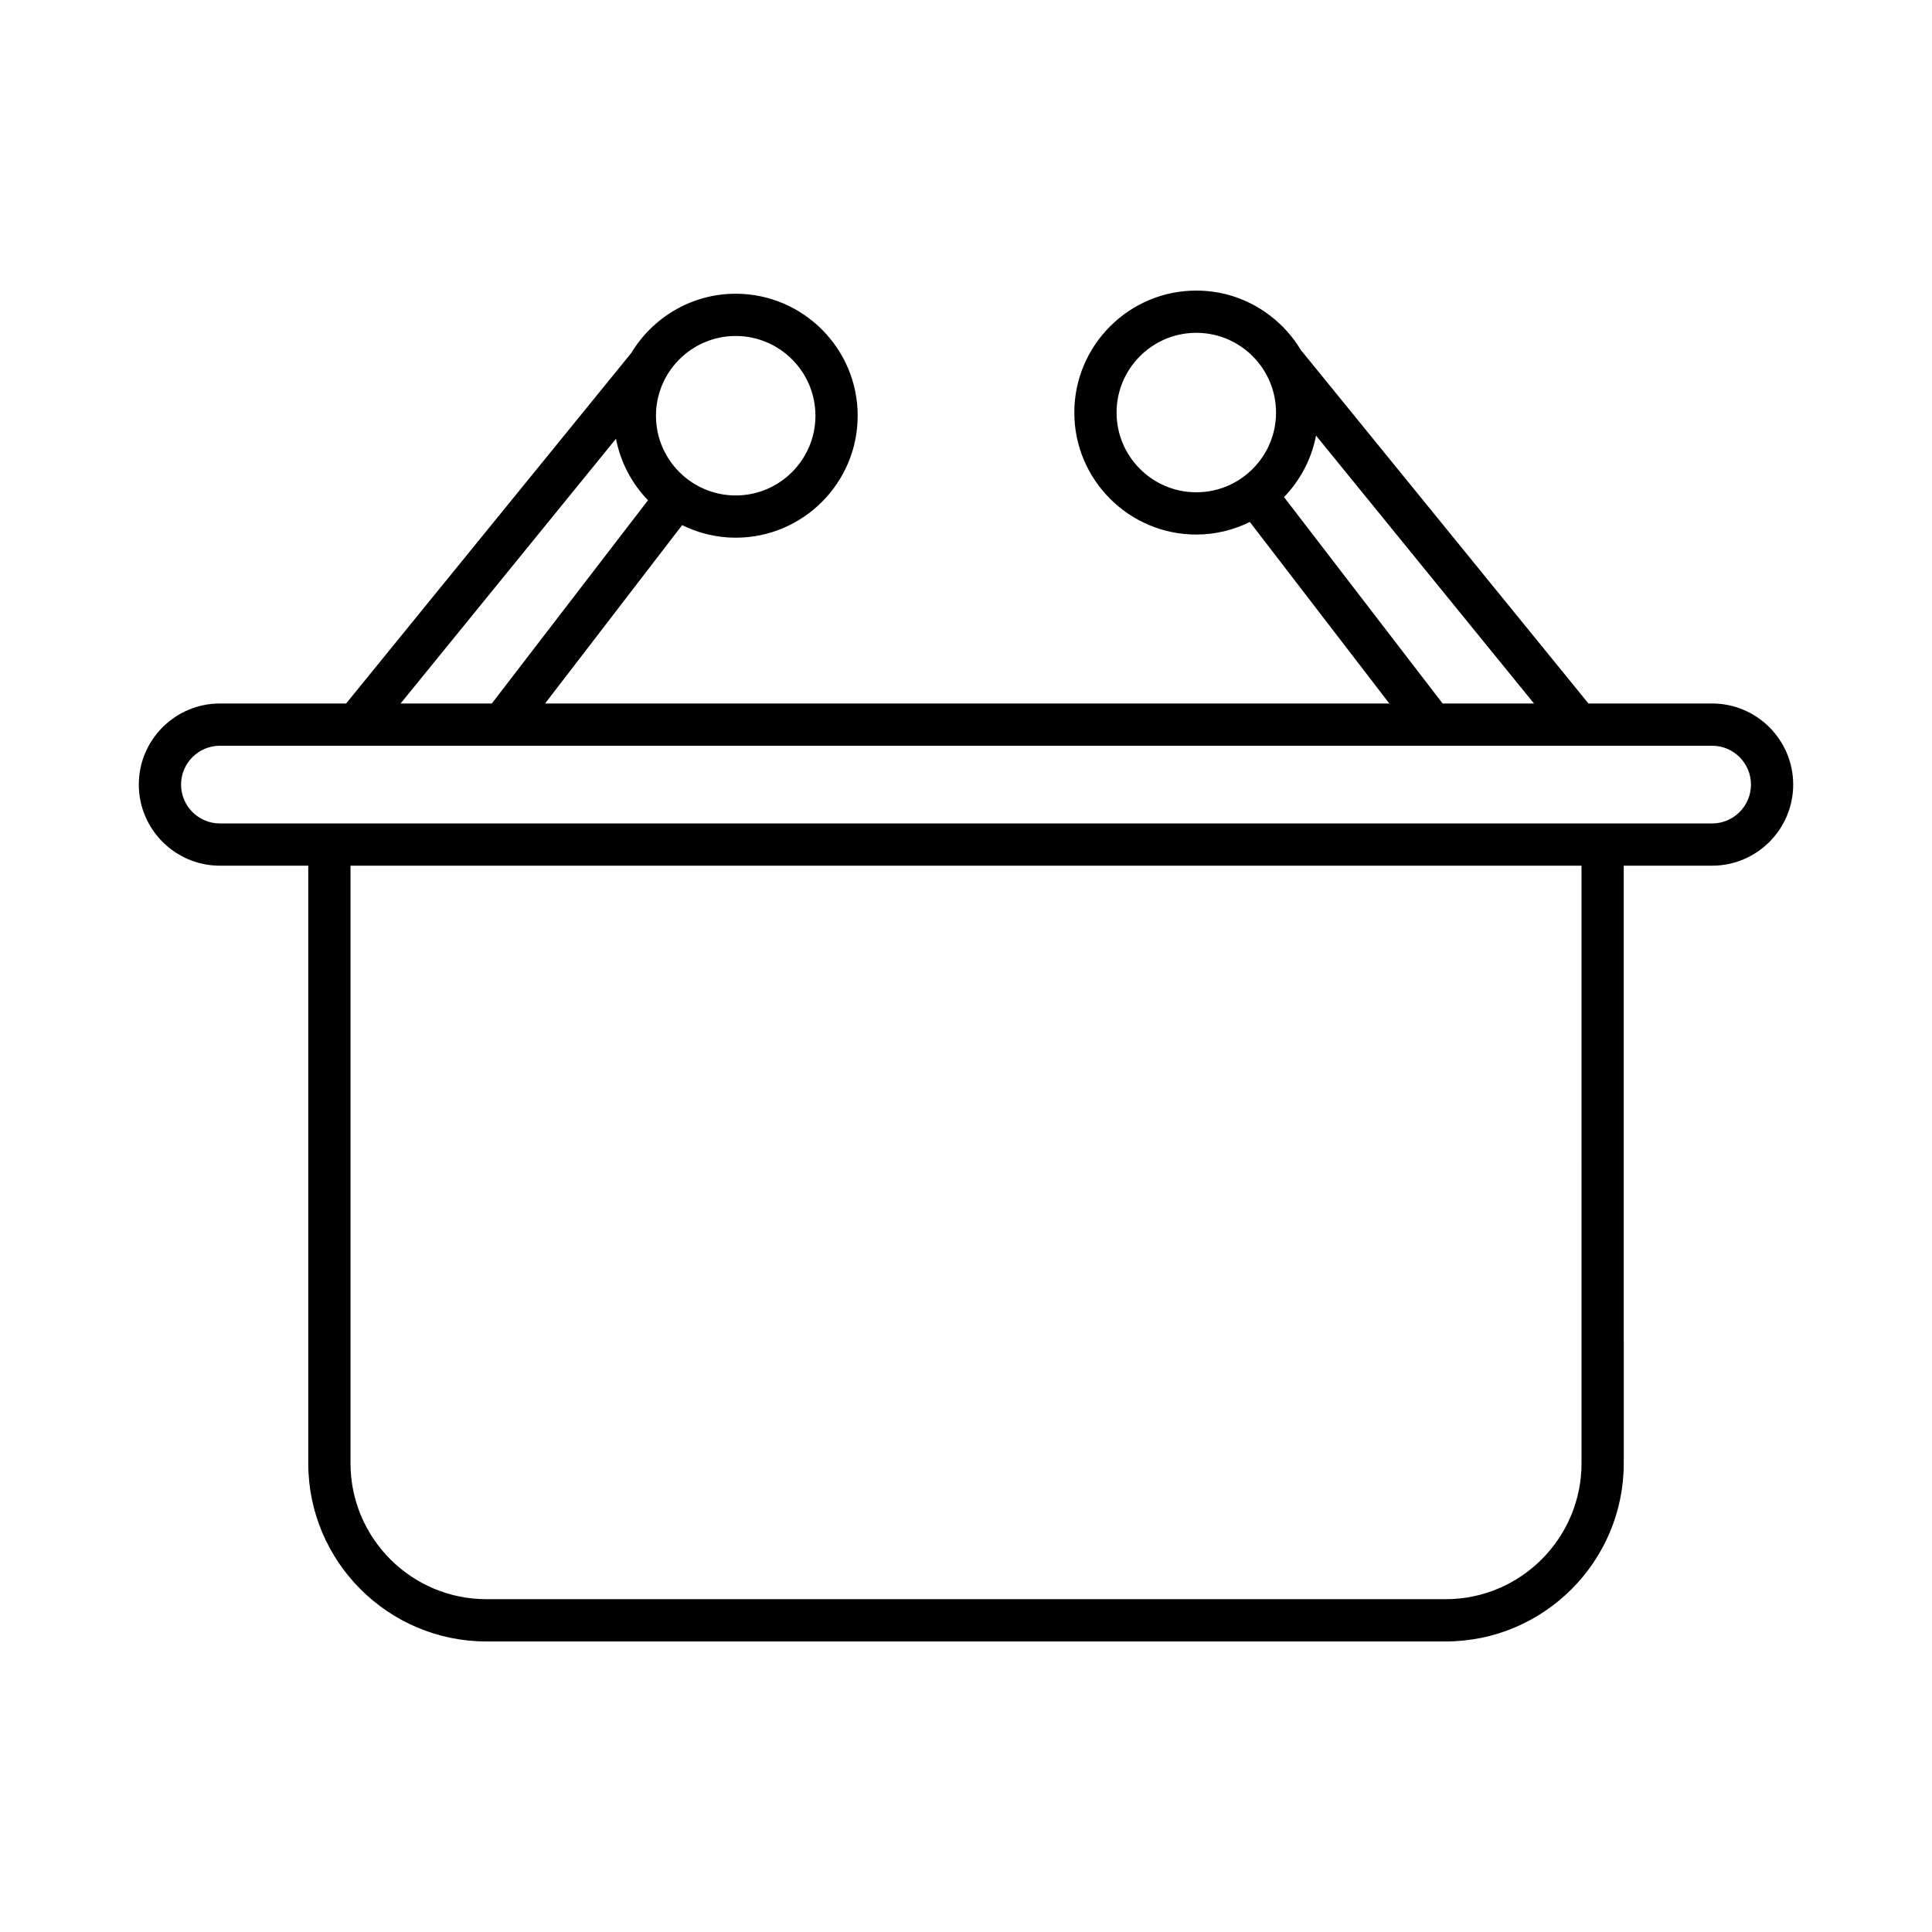 <?xml version="1.0" encoding="UTF-8"?>
<!-- Uploaded to: ICON Repo, www.iconrepo.com, Generator: ICON Repo Mixer Tools -->
<svg fill="#000000" width="800px" height="800px" version="1.1" viewBox="144 144 512 512" xmlns="http://www.w3.org/2000/svg">
 <path d="m597.72 330.43h-32.766l-76.242-93.707c-5.66-9.395-15.934-15.715-27.684-15.715-17.82 0-32.324 14.504-32.324 32.328s14.504 32.324 32.324 32.324c5.098 0 9.902-1.219 14.195-3.328l36.961 48.098h-223.73l36.32-47.262c4.293 2.109 9.098 3.328 14.195 3.328 17.82 0 32.324-14.5 32.324-32.324s-14.504-32.328-32.324-32.328c-11.746 0-22.02 6.32-27.684 15.715l-75.559 92.871h-33.445c-11.852 0-21.496 9.641-21.496 21.492 0 11.852 9.645 21.496 21.496 21.496h23.41v158.37c0 26.031 21.18 47.215 47.211 47.215h254.2c26.031 0 47.211-21.18 47.211-47.215l-0.004-158.37h23.41c11.852 0 21.496-9.645 21.496-21.496-0.004-11.852-9.645-21.492-21.496-21.492zm-136.69-55.969c-11.648 0-21.129-9.48-21.129-21.129 0-11.652 9.48-21.133 21.129-21.133 11.656 0 21.133 9.48 21.133 21.133 0.004 11.652-9.477 21.129-21.133 21.129zm-122.06-41.422c11.648 0 21.129 9.48 21.129 21.133 0 11.648-9.48 21.129-21.129 21.129-11.656 0-21.133-9.48-21.133-21.129 0-11.652 9.477-21.133 21.133-21.133zm145.31 42.699c4.262-4.422 7.281-10.039 8.484-16.301l57.758 70.992h-24.215zm-177.04-15.465c1.203 6.266 4.219 11.883 8.484 16.301l-41.387 53.855h-24.176zm255.88 271.51c0 19.859-16.152 36.016-36.016 36.016h-254.2c-19.859 0-36.016-16.156-36.016-36.016v-158.37h326.23zm34.605-169.56h-395.44c-5.68 0-10.301-4.621-10.301-10.301 0-5.676 4.621-10.297 10.301-10.297h395.44c5.68 0 10.301 4.621 10.301 10.297-0.004 5.68-4.621 10.301-10.301 10.301z"/>
</svg>